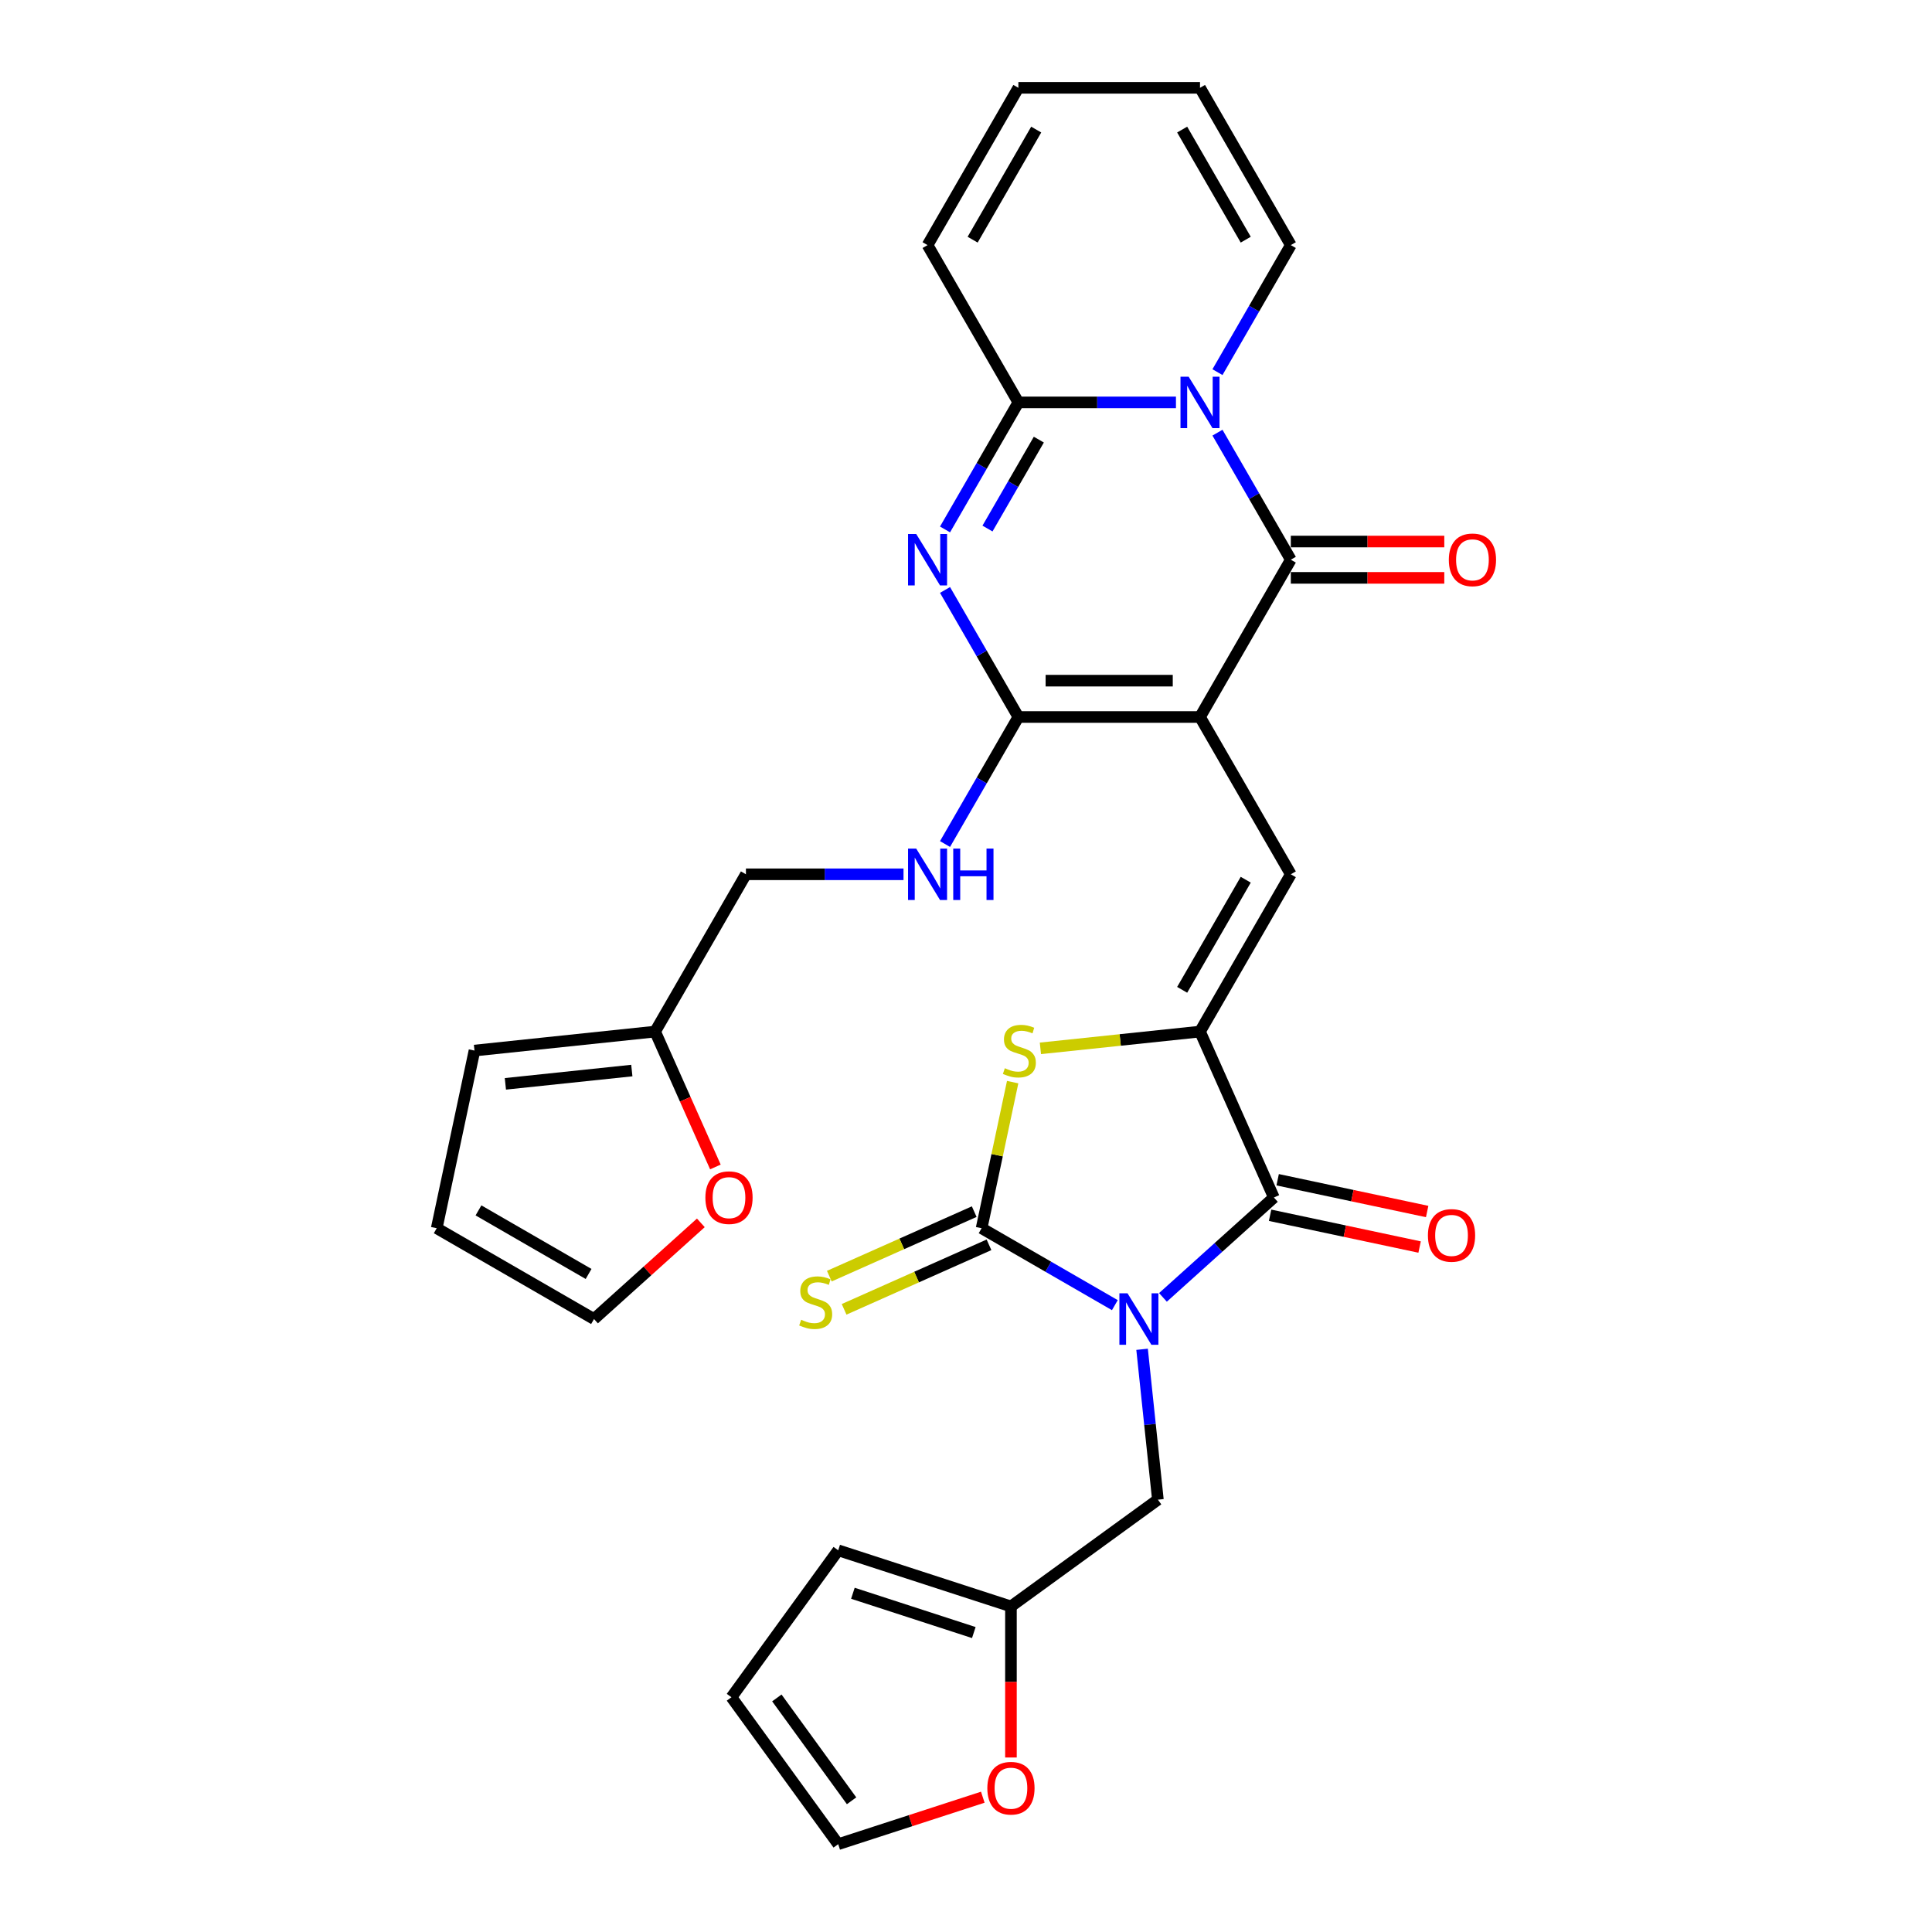 <?xml version='1.0' encoding='iso-8859-1'?>
<svg version='1.1' baseProfile='full'
              xmlns='http://www.w3.org/2000/svg'
                      xmlns:rdkit='http://www.rdkit.org/xml'
                      xmlns:xlink='http://www.w3.org/1999/xlink'
                  xml:space='preserve'
width='1000px' height='1000px' viewBox='0 0 1000 1000'>
<!-- END OF HEADER -->
<rect style='opacity:1.0;fill:#FFFFFF;stroke:none' width='1000' height='1000' x='0' y='0'> </rect>
<path class='bond-2' d='M 577.046,675.546 L 542.562,655.637' style='fill:none;fill-rule:evenodd;stroke:#0000FF;stroke-width:6px;stroke-linecap:butt;stroke-linejoin:miter;stroke-opacity:1' />
<path class='bond-2' d='M 542.562,655.637 L 508.078,635.727' style='fill:none;fill-rule:evenodd;stroke:#000000;stroke-width:6px;stroke-linecap:butt;stroke-linejoin:miter;stroke-opacity:1' />
<path class='bond-7' d='M 601.94,671.525 L 630.648,645.676' style='fill:none;fill-rule:evenodd;stroke:#0000FF;stroke-width:6px;stroke-linecap:butt;stroke-linejoin:miter;stroke-opacity:1' />
<path class='bond-7' d='M 630.648,645.676 L 659.356,619.827' style='fill:none;fill-rule:evenodd;stroke:#000000;stroke-width:6px;stroke-linecap:butt;stroke-linejoin:miter;stroke-opacity:1' />
<path class='bond-11' d='M 591.139,698.394 L 595.229,737.311' style='fill:none;fill-rule:evenodd;stroke:#0000FF;stroke-width:6px;stroke-linecap:butt;stroke-linejoin:miter;stroke-opacity:1' />
<path class='bond-11' d='M 595.229,737.311 L 599.32,776.227' style='fill:none;fill-rule:evenodd;stroke:#000000;stroke-width:6px;stroke-linecap:butt;stroke-linejoin:miter;stroke-opacity:1' />
<path class='bond-0' d='M 621.119,371.115 L 668.124,452.53' style='fill:none;fill-rule:evenodd;stroke:#000000;stroke-width:6px;stroke-linecap:butt;stroke-linejoin:miter;stroke-opacity:1' />
<path class='bond-3' d='M 621.119,371.115 L 668.124,289.7' style='fill:none;fill-rule:evenodd;stroke:#000000;stroke-width:6px;stroke-linecap:butt;stroke-linejoin:miter;stroke-opacity:1' />
<path class='bond-4' d='M 621.119,371.115 L 527.109,371.115' style='fill:none;fill-rule:evenodd;stroke:#000000;stroke-width:6px;stroke-linecap:butt;stroke-linejoin:miter;stroke-opacity:1' />
<path class='bond-4' d='M 607.017,352.313 L 541.21,352.313' style='fill:none;fill-rule:evenodd;stroke:#000000;stroke-width:6px;stroke-linecap:butt;stroke-linejoin:miter;stroke-opacity:1' />
<path class='bond-1' d='M 630.161,223.947 L 649.143,256.823' style='fill:none;fill-rule:evenodd;stroke:#0000FF;stroke-width:6px;stroke-linecap:butt;stroke-linejoin:miter;stroke-opacity:1' />
<path class='bond-1' d='M 649.143,256.823 L 668.124,289.7' style='fill:none;fill-rule:evenodd;stroke:#000000;stroke-width:6px;stroke-linecap:butt;stroke-linejoin:miter;stroke-opacity:1' />
<path class='bond-14' d='M 630.161,192.623 L 649.143,159.746' style='fill:none;fill-rule:evenodd;stroke:#0000FF;stroke-width:6px;stroke-linecap:butt;stroke-linejoin:miter;stroke-opacity:1' />
<path class='bond-14' d='M 649.143,159.746 L 668.124,126.87' style='fill:none;fill-rule:evenodd;stroke:#000000;stroke-width:6px;stroke-linecap:butt;stroke-linejoin:miter;stroke-opacity:1' />
<path class='bond-33' d='M 608.672,208.285 L 567.89,208.285' style='fill:none;fill-rule:evenodd;stroke:#0000FF;stroke-width:6px;stroke-linecap:butt;stroke-linejoin:miter;stroke-opacity:1' />
<path class='bond-33' d='M 567.89,208.285 L 527.109,208.285' style='fill:none;fill-rule:evenodd;stroke:#000000;stroke-width:6px;stroke-linecap:butt;stroke-linejoin:miter;stroke-opacity:1' />
<path class='bond-10' d='M 508.078,635.727 L 516.114,597.919' style='fill:none;fill-rule:evenodd;stroke:#000000;stroke-width:6px;stroke-linecap:butt;stroke-linejoin:miter;stroke-opacity:1' />
<path class='bond-10' d='M 516.114,597.919 L 524.151,560.11' style='fill:none;fill-rule:evenodd;stroke:#CCCC00;stroke-width:6px;stroke-linecap:butt;stroke-linejoin:miter;stroke-opacity:1' />
<path class='bond-13' d='M 504.254,627.139 L 466.756,643.834' style='fill:none;fill-rule:evenodd;stroke:#000000;stroke-width:6px;stroke-linecap:butt;stroke-linejoin:miter;stroke-opacity:1' />
<path class='bond-13' d='M 466.756,643.834 L 429.258,660.529' style='fill:none;fill-rule:evenodd;stroke:#CCCC00;stroke-width:6px;stroke-linecap:butt;stroke-linejoin:miter;stroke-opacity:1' />
<path class='bond-13' d='M 511.902,644.315 L 474.404,661.011' style='fill:none;fill-rule:evenodd;stroke:#000000;stroke-width:6px;stroke-linecap:butt;stroke-linejoin:miter;stroke-opacity:1' />
<path class='bond-13' d='M 474.404,661.011 L 436.906,677.706' style='fill:none;fill-rule:evenodd;stroke:#CCCC00;stroke-width:6px;stroke-linecap:butt;stroke-linejoin:miter;stroke-opacity:1' />
<path class='bond-16' d='M 668.124,299.101 L 707.843,299.101' style='fill:none;fill-rule:evenodd;stroke:#000000;stroke-width:6px;stroke-linecap:butt;stroke-linejoin:miter;stroke-opacity:1' />
<path class='bond-16' d='M 707.843,299.101 L 747.562,299.101' style='fill:none;fill-rule:evenodd;stroke:#FF0000;stroke-width:6px;stroke-linecap:butt;stroke-linejoin:miter;stroke-opacity:1' />
<path class='bond-16' d='M 668.124,280.299 L 707.843,280.299' style='fill:none;fill-rule:evenodd;stroke:#000000;stroke-width:6px;stroke-linecap:butt;stroke-linejoin:miter;stroke-opacity:1' />
<path class='bond-16' d='M 707.843,280.299 L 747.562,280.299' style='fill:none;fill-rule:evenodd;stroke:#FF0000;stroke-width:6px;stroke-linecap:butt;stroke-linejoin:miter;stroke-opacity:1' />
<path class='bond-5' d='M 527.109,371.115 L 508.128,338.238' style='fill:none;fill-rule:evenodd;stroke:#000000;stroke-width:6px;stroke-linecap:butt;stroke-linejoin:miter;stroke-opacity:1' />
<path class='bond-5' d='M 508.128,338.238 L 489.146,305.362' style='fill:none;fill-rule:evenodd;stroke:#0000FF;stroke-width:6px;stroke-linecap:butt;stroke-linejoin:miter;stroke-opacity:1' />
<path class='bond-12' d='M 527.109,371.115 L 508.128,403.991' style='fill:none;fill-rule:evenodd;stroke:#000000;stroke-width:6px;stroke-linecap:butt;stroke-linejoin:miter;stroke-opacity:1' />
<path class='bond-12' d='M 508.128,403.991 L 489.146,436.868' style='fill:none;fill-rule:evenodd;stroke:#0000FF;stroke-width:6px;stroke-linecap:butt;stroke-linejoin:miter;stroke-opacity:1' />
<path class='bond-8' d='M 489.146,274.038 L 508.128,241.161' style='fill:none;fill-rule:evenodd;stroke:#0000FF;stroke-width:6px;stroke-linecap:butt;stroke-linejoin:miter;stroke-opacity:1' />
<path class='bond-8' d='M 508.128,241.161 L 527.109,208.285' style='fill:none;fill-rule:evenodd;stroke:#000000;stroke-width:6px;stroke-linecap:butt;stroke-linejoin:miter;stroke-opacity:1' />
<path class='bond-8' d='M 511.124,273.576 L 524.411,250.562' style='fill:none;fill-rule:evenodd;stroke:#0000FF;stroke-width:6px;stroke-linecap:butt;stroke-linejoin:miter;stroke-opacity:1' />
<path class='bond-8' d='M 524.411,250.562 L 537.697,227.549' style='fill:none;fill-rule:evenodd;stroke:#000000;stroke-width:6px;stroke-linecap:butt;stroke-linejoin:miter;stroke-opacity:1' />
<path class='bond-6' d='M 621.119,533.945 L 659.356,619.827' style='fill:none;fill-rule:evenodd;stroke:#000000;stroke-width:6px;stroke-linecap:butt;stroke-linejoin:miter;stroke-opacity:1' />
<path class='bond-9' d='M 621.119,533.945 L 668.124,452.53' style='fill:none;fill-rule:evenodd;stroke:#000000;stroke-width:6px;stroke-linecap:butt;stroke-linejoin:miter;stroke-opacity:1' />
<path class='bond-9' d='M 611.887,512.332 L 644.79,455.341' style='fill:none;fill-rule:evenodd;stroke:#000000;stroke-width:6px;stroke-linecap:butt;stroke-linejoin:miter;stroke-opacity:1' />
<path class='bond-31' d='M 621.119,533.945 L 579.814,538.286' style='fill:none;fill-rule:evenodd;stroke:#000000;stroke-width:6px;stroke-linecap:butt;stroke-linejoin:miter;stroke-opacity:1' />
<path class='bond-31' d='M 579.814,538.286 L 538.51,542.627' style='fill:none;fill-rule:evenodd;stroke:#CCCC00;stroke-width:6px;stroke-linecap:butt;stroke-linejoin:miter;stroke-opacity:1' />
<path class='bond-19' d='M 657.402,629.023 L 696.094,637.247' style='fill:none;fill-rule:evenodd;stroke:#000000;stroke-width:6px;stroke-linecap:butt;stroke-linejoin:miter;stroke-opacity:1' />
<path class='bond-19' d='M 696.094,637.247 L 734.786,645.471' style='fill:none;fill-rule:evenodd;stroke:#FF0000;stroke-width:6px;stroke-linecap:butt;stroke-linejoin:miter;stroke-opacity:1' />
<path class='bond-19' d='M 661.311,610.632 L 700.003,618.856' style='fill:none;fill-rule:evenodd;stroke:#000000;stroke-width:6px;stroke-linecap:butt;stroke-linejoin:miter;stroke-opacity:1' />
<path class='bond-19' d='M 700.003,618.856 L 738.695,627.08' style='fill:none;fill-rule:evenodd;stroke:#FF0000;stroke-width:6px;stroke-linecap:butt;stroke-linejoin:miter;stroke-opacity:1' />
<path class='bond-18' d='M 527.109,208.285 L 480.104,126.87' style='fill:none;fill-rule:evenodd;stroke:#000000;stroke-width:6px;stroke-linecap:butt;stroke-linejoin:miter;stroke-opacity:1' />
<path class='bond-15' d='M 599.32,776.227 L 523.264,831.485' style='fill:none;fill-rule:evenodd;stroke:#000000;stroke-width:6px;stroke-linecap:butt;stroke-linejoin:miter;stroke-opacity:1' />
<path class='bond-30' d='M 467.657,452.53 L 426.875,452.53' style='fill:none;fill-rule:evenodd;stroke:#0000FF;stroke-width:6px;stroke-linecap:butt;stroke-linejoin:miter;stroke-opacity:1' />
<path class='bond-30' d='M 426.875,452.53 L 386.094,452.53' style='fill:none;fill-rule:evenodd;stroke:#000000;stroke-width:6px;stroke-linecap:butt;stroke-linejoin:miter;stroke-opacity:1' />
<path class='bond-26' d='M 668.124,126.87 L 621.119,45.455' style='fill:none;fill-rule:evenodd;stroke:#000000;stroke-width:6px;stroke-linecap:butt;stroke-linejoin:miter;stroke-opacity:1' />
<path class='bond-26' d='M 644.79,124.058 L 611.887,67.068' style='fill:none;fill-rule:evenodd;stroke:#000000;stroke-width:6px;stroke-linecap:butt;stroke-linejoin:miter;stroke-opacity:1' />
<path class='bond-20' d='M 523.264,831.485 L 523.264,870.584' style='fill:none;fill-rule:evenodd;stroke:#000000;stroke-width:6px;stroke-linecap:butt;stroke-linejoin:miter;stroke-opacity:1' />
<path class='bond-20' d='M 523.264,870.584 L 523.264,909.682' style='fill:none;fill-rule:evenodd;stroke:#FF0000;stroke-width:6px;stroke-linecap:butt;stroke-linejoin:miter;stroke-opacity:1' />
<path class='bond-22' d='M 523.264,831.485 L 433.855,802.434' style='fill:none;fill-rule:evenodd;stroke:#000000;stroke-width:6px;stroke-linecap:butt;stroke-linejoin:miter;stroke-opacity:1' />
<path class='bond-22' d='M 504.043,845.009 L 441.456,824.673' style='fill:none;fill-rule:evenodd;stroke:#000000;stroke-width:6px;stroke-linecap:butt;stroke-linejoin:miter;stroke-opacity:1' />
<path class='bond-17' d='M 339.089,533.945 L 386.094,452.53' style='fill:none;fill-rule:evenodd;stroke:#000000;stroke-width:6px;stroke-linecap:butt;stroke-linejoin:miter;stroke-opacity:1' />
<path class='bond-21' d='M 339.089,533.945 L 354.687,568.98' style='fill:none;fill-rule:evenodd;stroke:#000000;stroke-width:6px;stroke-linecap:butt;stroke-linejoin:miter;stroke-opacity:1' />
<path class='bond-21' d='M 354.687,568.98 L 370.286,604.015' style='fill:none;fill-rule:evenodd;stroke:#FF0000;stroke-width:6px;stroke-linecap:butt;stroke-linejoin:miter;stroke-opacity:1' />
<path class='bond-23' d='M 339.089,533.945 L 245.594,543.771' style='fill:none;fill-rule:evenodd;stroke:#000000;stroke-width:6px;stroke-linecap:butt;stroke-linejoin:miter;stroke-opacity:1' />
<path class='bond-23' d='M 327.03,554.118 L 261.583,560.996' style='fill:none;fill-rule:evenodd;stroke:#000000;stroke-width:6px;stroke-linecap:butt;stroke-linejoin:miter;stroke-opacity:1' />
<path class='bond-27' d='M 480.104,126.87 L 527.109,45.455' style='fill:none;fill-rule:evenodd;stroke:#000000;stroke-width:6px;stroke-linecap:butt;stroke-linejoin:miter;stroke-opacity:1' />
<path class='bond-27' d='M 503.438,124.058 L 536.341,67.068' style='fill:none;fill-rule:evenodd;stroke:#000000;stroke-width:6px;stroke-linecap:butt;stroke-linejoin:miter;stroke-opacity:1' />
<path class='bond-24' d='M 508.693,930.229 L 471.274,942.387' style='fill:none;fill-rule:evenodd;stroke:#FF0000;stroke-width:6px;stroke-linecap:butt;stroke-linejoin:miter;stroke-opacity:1' />
<path class='bond-24' d='M 471.274,942.387 L 433.855,954.545' style='fill:none;fill-rule:evenodd;stroke:#000000;stroke-width:6px;stroke-linecap:butt;stroke-linejoin:miter;stroke-opacity:1' />
<path class='bond-25' d='M 362.755,632.947 L 335.109,657.84' style='fill:none;fill-rule:evenodd;stroke:#FF0000;stroke-width:6px;stroke-linecap:butt;stroke-linejoin:miter;stroke-opacity:1' />
<path class='bond-25' d='M 335.109,657.84 L 307.463,682.732' style='fill:none;fill-rule:evenodd;stroke:#000000;stroke-width:6px;stroke-linecap:butt;stroke-linejoin:miter;stroke-opacity:1' />
<path class='bond-28' d='M 433.855,802.434 L 378.598,878.49' style='fill:none;fill-rule:evenodd;stroke:#000000;stroke-width:6px;stroke-linecap:butt;stroke-linejoin:miter;stroke-opacity:1' />
<path class='bond-29' d='M 245.594,543.771 L 226.048,635.727' style='fill:none;fill-rule:evenodd;stroke:#000000;stroke-width:6px;stroke-linecap:butt;stroke-linejoin:miter;stroke-opacity:1' />
<path class='bond-32' d='M 433.855,954.545 L 378.598,878.49' style='fill:none;fill-rule:evenodd;stroke:#000000;stroke-width:6px;stroke-linecap:butt;stroke-linejoin:miter;stroke-opacity:1' />
<path class='bond-32' d='M 440.778,932.086 L 402.097,878.847' style='fill:none;fill-rule:evenodd;stroke:#000000;stroke-width:6px;stroke-linecap:butt;stroke-linejoin:miter;stroke-opacity:1' />
<path class='bond-35' d='M 307.463,682.732 L 226.048,635.727' style='fill:none;fill-rule:evenodd;stroke:#000000;stroke-width:6px;stroke-linecap:butt;stroke-linejoin:miter;stroke-opacity:1' />
<path class='bond-35' d='M 304.652,659.398 L 247.661,626.495' style='fill:none;fill-rule:evenodd;stroke:#000000;stroke-width:6px;stroke-linecap:butt;stroke-linejoin:miter;stroke-opacity:1' />
<path class='bond-34' d='M 621.119,45.455 L 527.109,45.455' style='fill:none;fill-rule:evenodd;stroke:#000000;stroke-width:6px;stroke-linecap:butt;stroke-linejoin:miter;stroke-opacity:1' />
<path  class='atom-0' d='M 583.608 669.42
L 592.332 683.522
Q 593.197 684.913, 594.588 687.433
Q 595.98 689.952, 596.055 690.102
L 596.055 669.42
L 599.59 669.42
L 599.59 696.044
L 595.942 696.044
L 586.579 680.626
Q 585.488 678.821, 584.323 676.753
Q 583.194 674.685, 582.856 674.046
L 582.856 696.044
L 579.396 696.044
L 579.396 669.42
L 583.608 669.42
' fill='#0000FF'/>
<path  class='atom-2' d='M 615.234 194.973
L 623.958 209.074
Q 624.823 210.466, 626.214 212.985
Q 627.605 215.505, 627.681 215.655
L 627.681 194.973
L 631.215 194.973
L 631.215 221.596
L 627.568 221.596
L 618.204 206.179
Q 617.114 204.374, 615.948 202.306
Q 614.82 200.237, 614.482 199.598
L 614.482 221.596
L 611.022 221.596
L 611.022 194.973
L 615.234 194.973
' fill='#0000FF'/>
<path  class='atom-6' d='M 474.219 276.388
L 482.943 290.489
Q 483.808 291.881, 485.199 294.4
Q 486.59 296.92, 486.666 297.07
L 486.666 276.388
L 490.2 276.388
L 490.2 303.011
L 486.553 303.011
L 477.189 287.594
Q 476.099 285.789, 474.933 283.721
Q 473.805 281.652, 473.467 281.013
L 473.467 303.011
L 470.007 303.011
L 470.007 276.388
L 474.219 276.388
' fill='#0000FF'/>
<path  class='atom-11' d='M 520.103 552.909
Q 520.404 553.022, 521.645 553.549
Q 522.886 554.075, 524.239 554.413
Q 525.631 554.714, 526.985 554.714
Q 529.504 554.714, 530.971 553.511
Q 532.437 552.27, 532.437 550.127
Q 532.437 548.66, 531.685 547.758
Q 530.971 546.855, 529.842 546.366
Q 528.714 545.877, 526.834 545.313
Q 524.465 544.599, 523.036 543.922
Q 521.645 543.245, 520.629 541.816
Q 519.652 540.387, 519.652 537.98
Q 519.652 534.634, 521.908 532.565
Q 524.202 530.497, 528.714 530.497
Q 531.798 530.497, 535.295 531.964
L 534.43 534.859
Q 531.234 533.543, 528.827 533.543
Q 526.232 533.543, 524.803 534.634
Q 523.375 535.687, 523.412 537.529
Q 523.412 538.958, 524.127 539.823
Q 524.879 540.688, 525.932 541.177
Q 527.022 541.666, 528.827 542.23
Q 531.234 542.982, 532.663 543.734
Q 534.092 544.486, 535.107 546.028
Q 536.16 547.532, 536.16 550.127
Q 536.16 553.812, 533.678 555.805
Q 531.234 557.76, 527.135 557.76
Q 524.766 557.76, 522.961 557.234
Q 521.194 556.745, 519.088 555.88
L 520.103 552.909
' fill='#CCCC00'/>
<path  class='atom-13' d='M 474.219 439.218
L 482.943 453.319
Q 483.808 454.711, 485.199 457.23
Q 486.59 459.75, 486.666 459.9
L 486.666 439.218
L 490.2 439.218
L 490.2 465.842
L 486.553 465.842
L 477.189 450.424
Q 476.099 448.619, 474.933 446.551
Q 473.805 444.482, 473.467 443.843
L 473.467 465.842
L 470.007 465.842
L 470.007 439.218
L 474.219 439.218
' fill='#0000FF'/>
<path  class='atom-13' d='M 493.397 439.218
L 497.007 439.218
L 497.007 450.537
L 510.619 450.537
L 510.619 439.218
L 514.229 439.218
L 514.229 465.842
L 510.619 465.842
L 510.619 453.545
L 497.007 453.545
L 497.007 465.842
L 493.397 465.842
L 493.397 439.218
' fill='#0000FF'/>
<path  class='atom-14' d='M 414.675 683.102
Q 414.976 683.215, 416.217 683.741
Q 417.458 684.268, 418.811 684.606
Q 420.203 684.907, 421.556 684.907
Q 424.076 684.907, 425.542 683.704
Q 427.009 682.463, 427.009 680.32
Q 427.009 678.853, 426.257 677.95
Q 425.542 677.048, 424.414 676.559
Q 423.286 676.07, 421.406 675.506
Q 419.037 674.792, 417.608 674.115
Q 416.217 673.438, 415.201 672.009
Q 414.224 670.58, 414.224 668.173
Q 414.224 664.827, 416.48 662.758
Q 418.774 660.69, 423.286 660.69
Q 426.37 660.69, 429.867 662.157
L 429.002 665.052
Q 425.806 663.736, 423.399 663.736
Q 420.804 663.736, 419.375 664.827
Q 417.946 665.88, 417.984 667.722
Q 417.984 669.151, 418.698 670.016
Q 419.451 670.881, 420.503 671.37
Q 421.594 671.859, 423.399 672.423
Q 425.806 673.175, 427.235 673.927
Q 428.664 674.679, 429.679 676.221
Q 430.732 677.725, 430.732 680.32
Q 430.732 684.005, 428.25 685.998
Q 425.806 687.953, 421.707 687.953
Q 419.338 687.953, 417.533 687.427
Q 415.765 686.938, 413.66 686.073
L 414.675 683.102
' fill='#CCCC00'/>
<path  class='atom-17' d='M 749.912 289.775
Q 749.912 283.382, 753.071 279.81
Q 756.23 276.237, 762.134 276.237
Q 768.038 276.237, 771.196 279.81
Q 774.355 283.382, 774.355 289.775
Q 774.355 296.243, 771.159 299.928
Q 767.962 303.576, 762.134 303.576
Q 756.268 303.576, 753.071 299.928
Q 749.912 296.28, 749.912 289.775
M 762.134 300.567
Q 766.195 300.567, 768.376 297.86
Q 770.595 295.115, 770.595 289.775
Q 770.595 284.548, 768.376 281.916
Q 766.195 279.246, 762.134 279.246
Q 758.073 279.246, 755.854 281.878
Q 753.673 284.51, 753.673 289.775
Q 753.673 295.152, 755.854 297.86
Q 758.073 300.567, 762.134 300.567
' fill='#FF0000'/>
<path  class='atom-20' d='M 739.09 639.448
Q 739.09 633.055, 742.249 629.483
Q 745.408 625.911, 751.312 625.911
Q 757.216 625.911, 760.374 629.483
Q 763.533 633.055, 763.533 639.448
Q 763.533 645.916, 760.337 649.601
Q 757.14 653.249, 751.312 653.249
Q 745.446 653.249, 742.249 649.601
Q 739.09 645.954, 739.09 639.448
M 751.312 650.24
Q 755.373 650.24, 757.554 647.533
Q 759.773 644.788, 759.773 639.448
Q 759.773 634.221, 757.554 631.589
Q 755.373 628.919, 751.312 628.919
Q 747.25 628.919, 745.032 631.551
Q 742.851 634.184, 742.851 639.448
Q 742.851 644.826, 745.032 647.533
Q 747.25 650.24, 751.312 650.24
' fill='#FF0000'/>
<path  class='atom-21' d='M 511.043 925.57
Q 511.043 919.177, 514.202 915.605
Q 517.36 912.033, 523.264 912.033
Q 529.168 912.033, 532.327 915.605
Q 535.485 919.177, 535.485 925.57
Q 535.485 932.038, 532.289 935.723
Q 529.093 939.371, 523.264 939.371
Q 517.398 939.371, 514.202 935.723
Q 511.043 932.075, 511.043 925.57
M 523.264 936.362
Q 527.325 936.362, 529.506 933.655
Q 531.725 930.91, 531.725 925.57
Q 531.725 920.343, 529.506 917.711
Q 527.325 915.041, 523.264 915.041
Q 519.203 915.041, 516.984 917.673
Q 514.803 920.305, 514.803 925.57
Q 514.803 930.947, 516.984 933.655
Q 519.203 936.362, 523.264 936.362
' fill='#FF0000'/>
<path  class='atom-22' d='M 365.105 619.902
Q 365.105 613.51, 368.264 609.937
Q 371.422 606.365, 377.326 606.365
Q 383.23 606.365, 386.389 609.937
Q 389.547 613.51, 389.547 619.902
Q 389.547 626.37, 386.351 630.055
Q 383.155 633.703, 377.326 633.703
Q 371.46 633.703, 368.264 630.055
Q 365.105 626.408, 365.105 619.902
M 377.326 630.695
Q 381.387 630.695, 383.568 627.987
Q 385.787 625.242, 385.787 619.902
Q 385.787 614.675, 383.568 612.043
Q 381.387 609.373, 377.326 609.373
Q 373.265 609.373, 371.046 612.006
Q 368.865 614.638, 368.865 619.902
Q 368.865 625.28, 371.046 627.987
Q 373.265 630.695, 377.326 630.695
' fill='#FF0000'/>
</svg>
